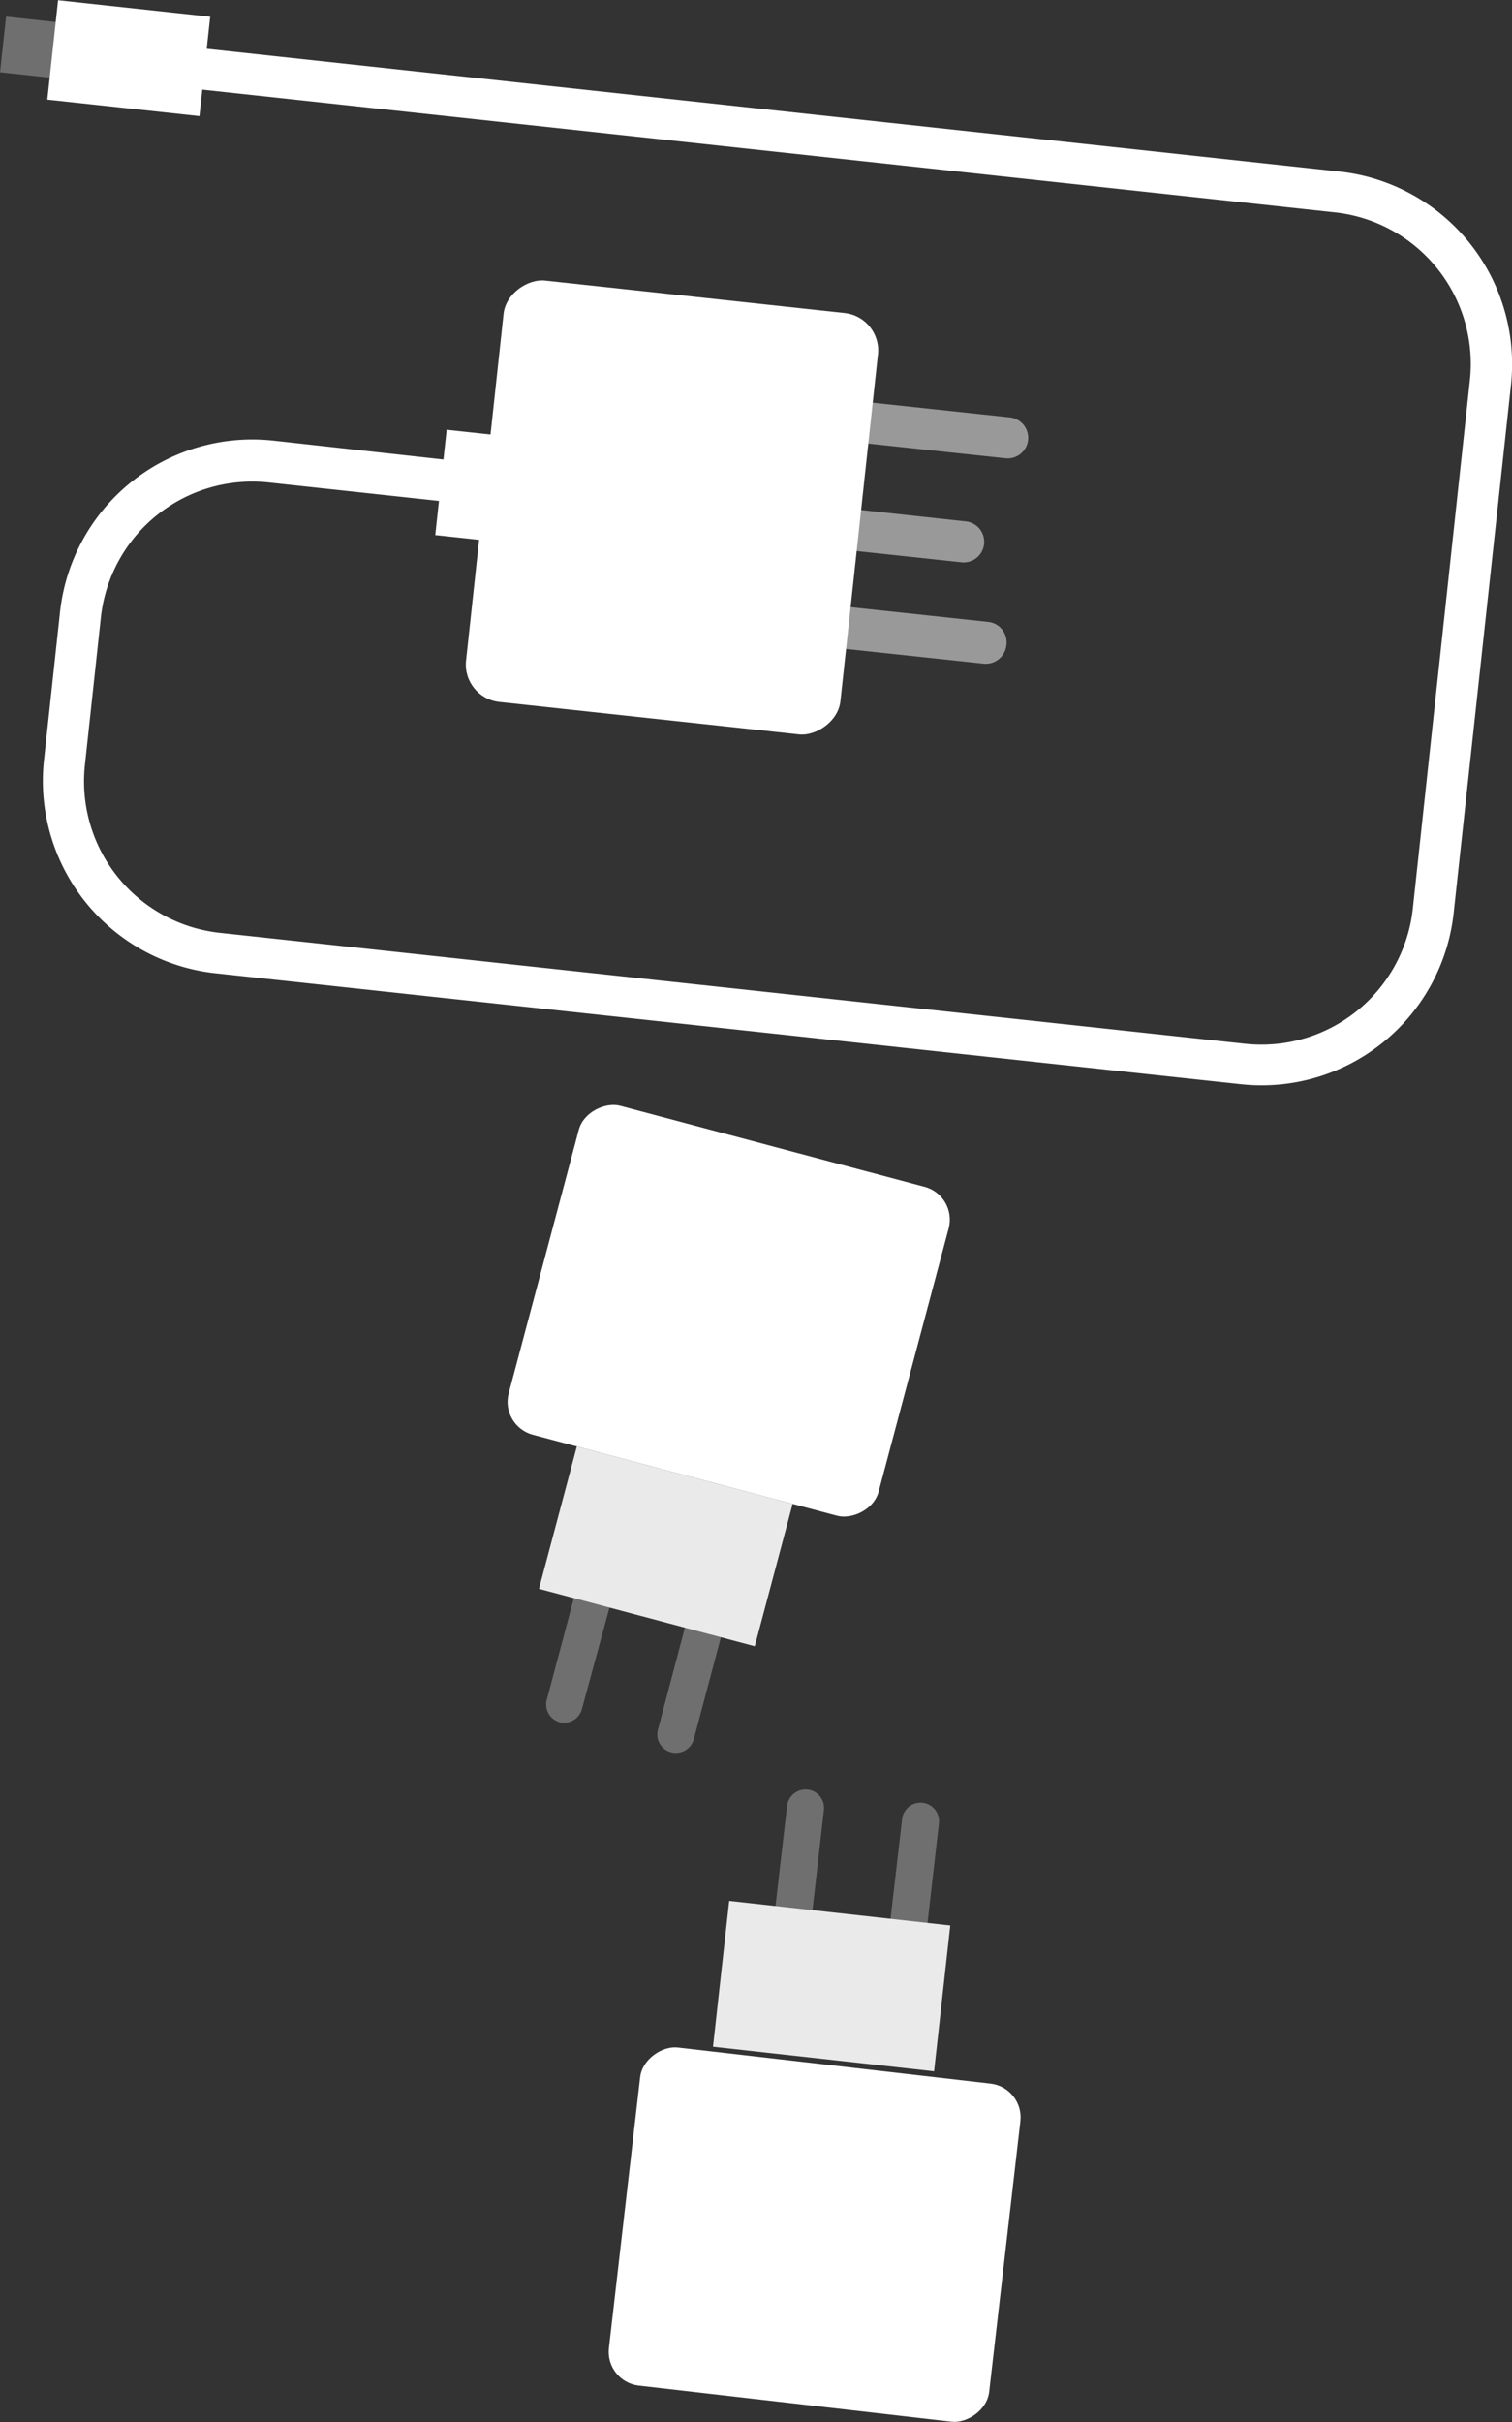 <svg xmlns="http://www.w3.org/2000/svg" viewBox="0 0 63.24 101.26"><rect x="0" y="0" width="63.24" height="101.26" fill="#333333" stroke="none"/><title>item13</title><g id="Layer_2" data-name="Layer 2"><g id="Layer_1-2" data-name="Layer 1"><path d="M28.07,73.26a.78.78,0,0,0,.95-.55l1.63-6.13-1.51-.4-1.62,6.13A.77.77,0,0,0,28.07,73.26Z" style="fill:#706f6f"/><path d="M23.39,72a.77.77,0,0,0,.95-.55L26,65.34l-1.5-.4-1.63,6.12A.77.77,0,0,0,23.39,72Z" style="fill:#706f6f"/><rect x="23.36" y="46.8" width="14.23" height="16.01" rx="1.42" transform="translate(-30.32 70.16) rotate(-75.1)" style="fill:#fff"/><rect x="24.77" y="59.98" width="6.16" height="9.34" transform="translate(-41.79 74.94) rotate(-75.1)" style="fill:#eaeaea"/><path d="M33.78,74.82a.78.78,0,0,0-.86.68l-.73,6.3,1.55.18.72-6.3A.77.77,0,0,0,33.78,74.82Z" style="fill:#706f6f"/><path d="M38.59,75.37a.78.78,0,0,0-.86.69L37,82.35l1.55.18.72-6.29A.78.78,0,0,0,38.59,75.37Z" style="fill:#706f6f"/><rect x="26.95" y="85.43" width="14.23" height="16.01" rx="1.42" transform="translate(-62.65 116.56) rotate(-83.42)" style="fill:#fff"/><rect x="32.16" y="78.63" width="6.16" height="9.34" transform="matrix(0.11, -0.99, 0.99, 0.11, -51.56, 108.76)" style="fill:#eaeaea"/><path d="M43,18.4a.86.86,0,0,0-.77-.95l-7-.75-.18,1.71,7,.75A.86.86,0,0,0,43,18.4Z" style="fill:#999"/><path d="M42.09,27a.86.86,0,0,0-.77-1l-7-.75L34.16,27l7,.75A.87.87,0,0,0,42.09,27Z" style="fill:#999"/><path d="M41.16,22.75a.86.86,0,0,0-.76-.95l-7-.76-.18,1.72,7,.75A.86.86,0,0,0,41.16,22.75Z" style="fill:#999"/><rect x="19.24" y="13.34" width="17.72" height="15.75" rx="1.57" transform="translate(3.99 46.87) rotate(-83.82)" style="fill:#fff"/><path d="M60.8,38.17l2.4-22.1A8.1,8.1,0,0,0,56,7.17L5.71,1.72,5.53,3.43,55.84,8.88a6.37,6.37,0,0,1,5.64,7L59.09,38a6.37,6.37,0,0,1-7,5.64L9.19,39a6.37,6.37,0,0,1-5.64-7l.67-6.19a6.37,6.37,0,0,1,7-5.64l12.64,1.37.18-1.72L11.41,18.42a8.09,8.09,0,0,0-8.9,7.17l-.67,6.19A8.09,8.09,0,0,0,9,40.69l42.9,4.64A8.08,8.08,0,0,0,60.8,38.17Z" style="fill:#fff"/><rect x="0.42" y="0.54" width="2.34" height="2.95" transform="translate(-0.58 3.38) rotate(-83.82)" style="fill:#706f6f"/><rect x="3.29" y="-0.78" width="4.18" height="6.4" transform="translate(2.4 7.52) rotate(-83.82)" style="fill:#fff"/><rect x="17.69" y="18.85" width="4.43" height="2.95" transform="translate(-2.44 37.93) rotate(-83.82)" style="fill:#fff"/></g></g></svg>